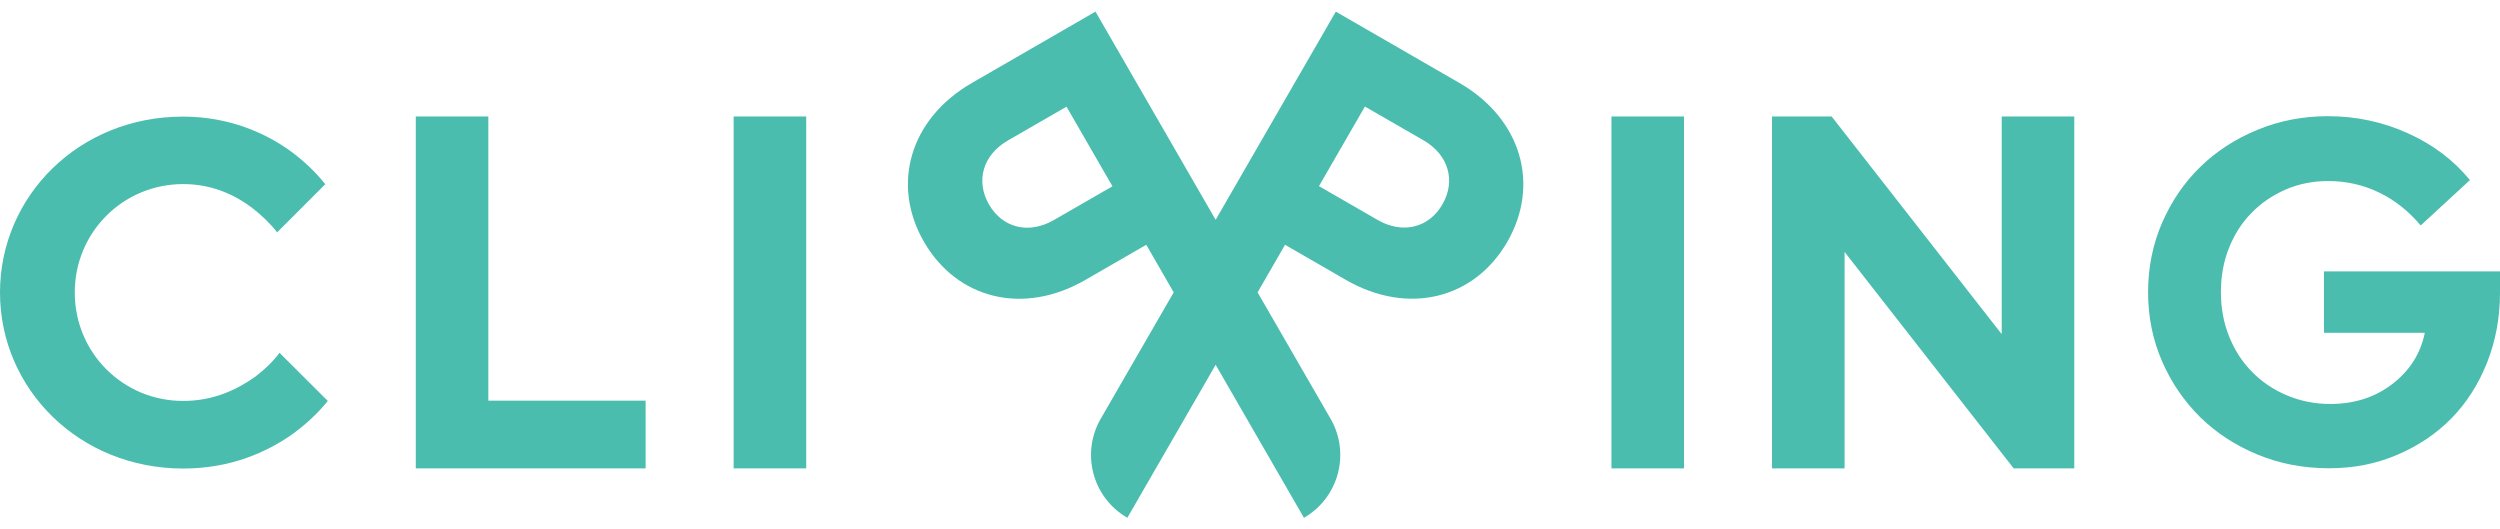 <svg width="170" height="36" viewBox="0 0 170 36" fill="none" xmlns="http://www.w3.org/2000/svg">
<path d="M158.03 18.455V22.629H164.887C164.597 24.046 163.865 25.2 162.683 26.11C161.501 27.02 160.094 27.47 158.452 27.47C157.411 27.47 156.435 27.273 155.516 26.888C154.597 26.504 153.809 25.969 153.143 25.294C152.477 24.618 151.961 23.821 151.585 22.892C151.21 21.963 151.022 20.96 151.022 19.872C151.022 18.783 151.201 17.789 151.567 16.87C151.932 15.95 152.439 15.153 153.096 14.487C153.743 13.811 154.522 13.286 155.413 12.892C156.304 12.508 157.27 12.31 158.311 12.31C159.55 12.31 160.704 12.573 161.773 13.089C162.842 13.605 163.79 14.355 164.606 15.331L167.955 12.245C166.848 10.894 165.45 9.834 163.743 9.065C162.045 8.295 160.225 7.901 158.302 7.901C156.604 7.901 155 8.211 153.499 8.83C151.998 9.449 150.694 10.294 149.606 11.363C148.508 12.432 147.655 13.699 147.017 15.162C146.388 16.616 146.069 18.192 146.069 19.872C146.069 21.551 146.388 23.117 147.026 24.581C147.664 26.044 148.537 27.301 149.625 28.38C150.722 29.449 152.017 30.294 153.518 30.913C155.019 31.532 156.632 31.841 158.358 31.841C160.084 31.841 161.567 31.541 163.002 30.931C164.437 30.322 165.666 29.496 166.698 28.446C167.73 27.395 168.527 26.138 169.118 24.665C169.7 23.192 170 21.607 170 19.909V18.455H158.002H158.03Z" fill="#4ABDAE"/>
<path d="M17.345 25.622C16.201 26.438 14.587 27.264 12.458 27.264C8.358 27.264 5.084 23.99 5.084 19.89C5.084 15.791 8.368 12.517 12.458 12.517C14.522 12.517 16.098 13.333 17.176 14.159C17.796 14.646 18.358 15.172 18.846 15.8L22.12 12.526C21.435 11.673 20.647 10.922 19.69 10.228C18.086 9.084 15.629 7.93 12.448 7.93C5.375 7.92 0 13.333 0 19.89C0 26.448 5.375 31.86 12.458 31.86C15.741 31.86 18.161 30.716 19.831 29.562C20.779 28.877 21.604 28.117 22.289 27.264L19.006 23.99C18.546 24.609 17.992 25.134 17.336 25.631L17.345 25.622Z" fill="#4ABDAE"/>
<path d="M33.208 7.92H28.274V31.851H43.902V27.245H33.208V7.92Z" fill="#4ABDAE"/>
<path d="M54.822 7.92H49.887V31.851H54.822V7.92Z" fill="#4ABDAE"/>
<path d="M99.24 5.641L90.835 0.791L82.664 14.947L74.493 0.791L66.088 5.641C61.848 8.089 60.591 12.573 62.833 16.448C65.066 20.322 69.578 21.485 73.818 19.027L77.946 16.645L79.812 19.881L74.85 28.474C73.49 30.838 74.296 33.849 76.66 35.209L82.664 24.806L88.668 35.209C91.032 33.849 91.839 30.828 90.478 28.474L85.516 19.881L87.383 16.645L91.51 19.027C95.751 21.476 100.263 20.322 102.495 16.448C104.728 12.573 103.48 8.089 99.24 5.641ZM71.66 14.965C69.953 15.95 68.171 15.5 67.251 13.905C66.332 12.31 66.829 10.537 68.537 9.553L72.523 7.254L75.647 12.667L71.66 14.965ZM98.086 13.896C97.167 15.491 95.385 15.941 93.677 14.956L89.69 12.658L92.814 7.245L96.801 9.543C98.508 10.528 99.006 12.301 98.086 13.896Z" fill="#4ABDAE"/>
<path d="M114.512 7.92H109.578V31.851H114.512V7.92Z" fill="#4ABDAE"/>
<path d="M136.116 22.723L124.55 7.92H120.497V31.851H125.432V17.132L136.932 31.851H141.051V7.92H136.116V22.723Z" fill="#4ABDAE"/>
</svg>
